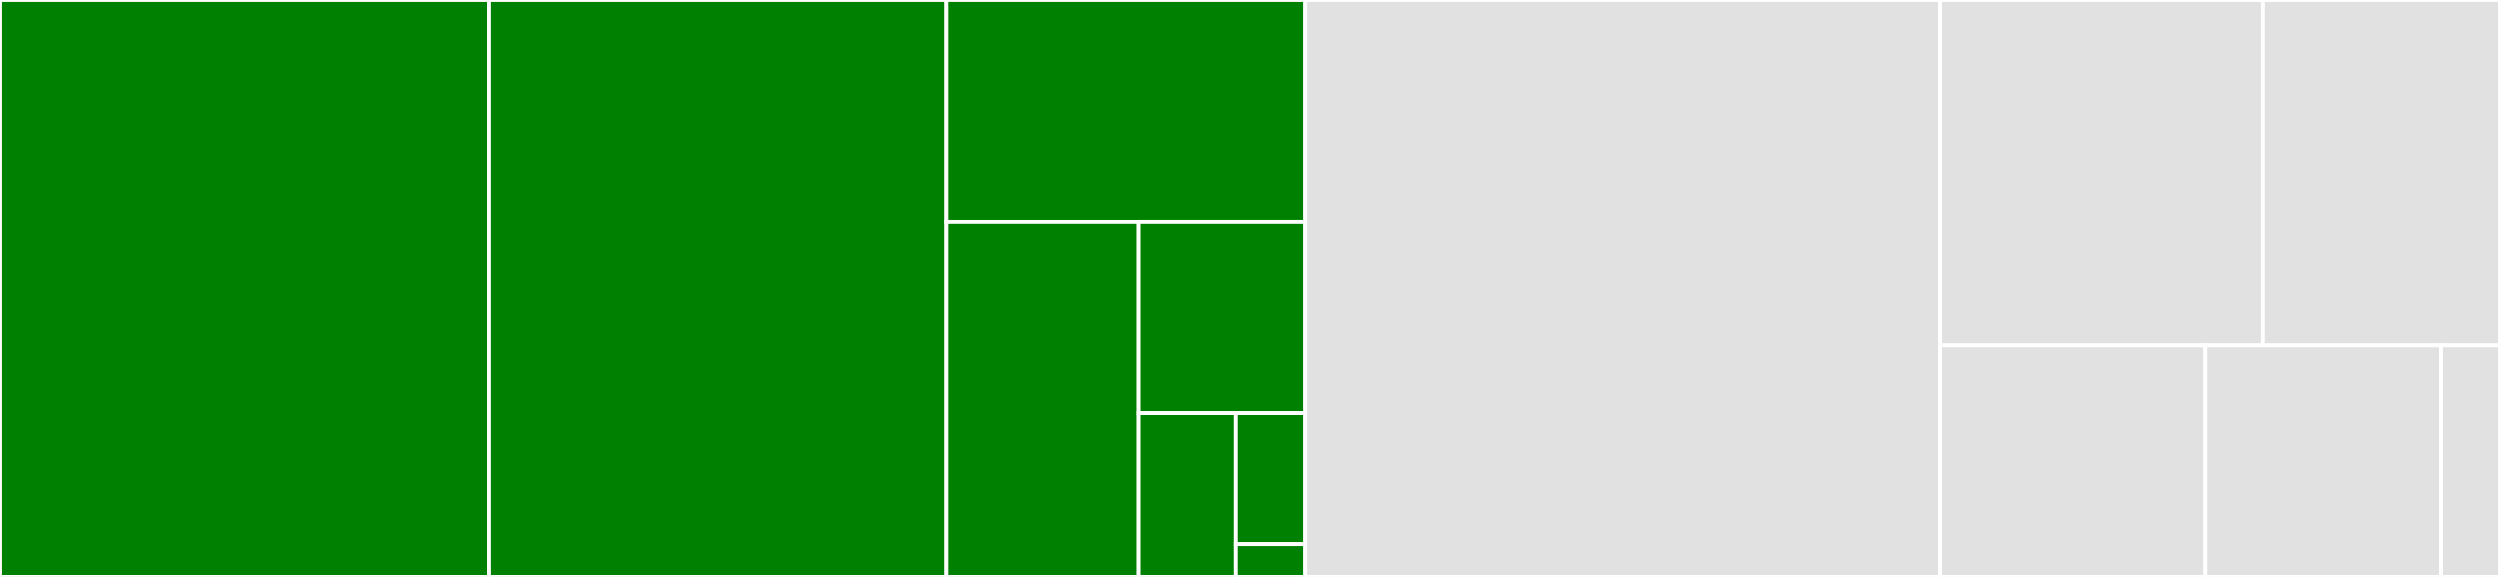 <svg baseProfile="full" width="650" height="150" viewBox="0 0 650 150" version="1.1"
xmlns="http://www.w3.org/2000/svg" xmlns:ev="http://www.w3.org/2001/xml-events"
xmlns:xlink="http://www.w3.org/1999/xlink">

<rect x="0" y="0" width="650" height="150" fill="#333333" stroke="none"/>

<style>rect.s{mask:url(#mask);}</style>
<defs>
  <pattern id="white" width="4" height="4" patternUnits="userSpaceOnUse" patternTransform="rotate(45)">
    <rect width="2" height="2" transform="translate(0,0)" fill="white"></rect>
  </pattern>
  <mask id="mask">
    <rect x="0" y="0" width="100%" height="100%" fill="url(#white)"></rect>
  </mask>
</defs>

<rect x="0" y="0" width="127.129" height="150.0" fill="green" stroke="white" stroke-width="1" class=" tooltipped" data-content="dsl/tokenizer.go"><title>dsl/tokenizer.go</title></rect>
<rect x="127.129" y="0" width="118.927" height="150.0" fill="green" stroke="white" stroke-width="1" class=" tooltipped" data-content="dsl/scanners.go"><title>dsl/scanners.go</title></rect>
<rect x="246.057" y="0" width="93.297" height="57.692" fill="green" stroke="white" stroke-width="1" class=" tooltipped" data-content="dsl/graph.go"><title>dsl/graph.go</title></rect>
<rect x="246.057" y="57.692" width="49.98" height="92.308" fill="green" stroke="white" stroke-width="1" class=" tooltipped" data-content="dsl/collect.go"><title>dsl/collect.go</title></rect>
<rect x="296.037" y="57.692" width="43.316" height="49.704" fill="green" stroke="white" stroke-width="1" class=" tooltipped" data-content="dsl/reader.go"><title>dsl/reader.go</title></rect>
<rect x="296.037" y="107.396" width="25.268" height="42.604" fill="green" stroke="white" stroke-width="1" class=" tooltipped" data-content="dsl/start_token.go"><title>dsl/start_token.go</title></rect>
<rect x="321.305" y="107.396" width="18.048" height="34.083" fill="green" stroke="white" stroke-width="1" class=" tooltipped" data-content="dsl/split.go"><title>dsl/split.go</title></rect>
<rect x="321.305" y="141.479" width="18.048" height="8.521" fill="green" stroke="white" stroke-width="1" class=" tooltipped" data-content="dsl/merge.go"><title>dsl/merge.go</title></rect>
<rect x="339.353" y="0" width="165.063" height="150.0" fill="#e1e1e1" stroke="white" stroke-width="1" class=" tooltipped" data-content="graph_connect.go"><title>graph_connect.go</title></rect>
<rect x="504.416" y="0" width="83.925" height="89.789" fill="#e1e1e1" stroke="white" stroke-width="1" class=" tooltipped" data-content="graph.go"><title>graph.go</title></rect>
<rect x="588.341" y="0" width="61.659" height="89.789" fill="#e1e1e1" stroke="white" stroke-width="1" class=" tooltipped" data-content="graph_iip.go"><title>graph_iip.go</title></rect>
<rect x="504.416" y="89.789" width="68.961" height="60.211" fill="#e1e1e1" stroke="white" stroke-width="1" class=" tooltipped" data-content="graph_ports.go"><title>graph_ports.go</title></rect>
<rect x="573.377" y="89.789" width="61.298" height="60.211" fill="#e1e1e1" stroke="white" stroke-width="1" class=" tooltipped" data-content="factory.go"><title>factory.go</title></rect>
<rect x="634.675" y="89.789" width="15.325" height="60.211" fill="#e1e1e1" stroke="white" stroke-width="1" class=" tooltipped" data-content="component.go"><title>component.go</title></rect>
</svg>